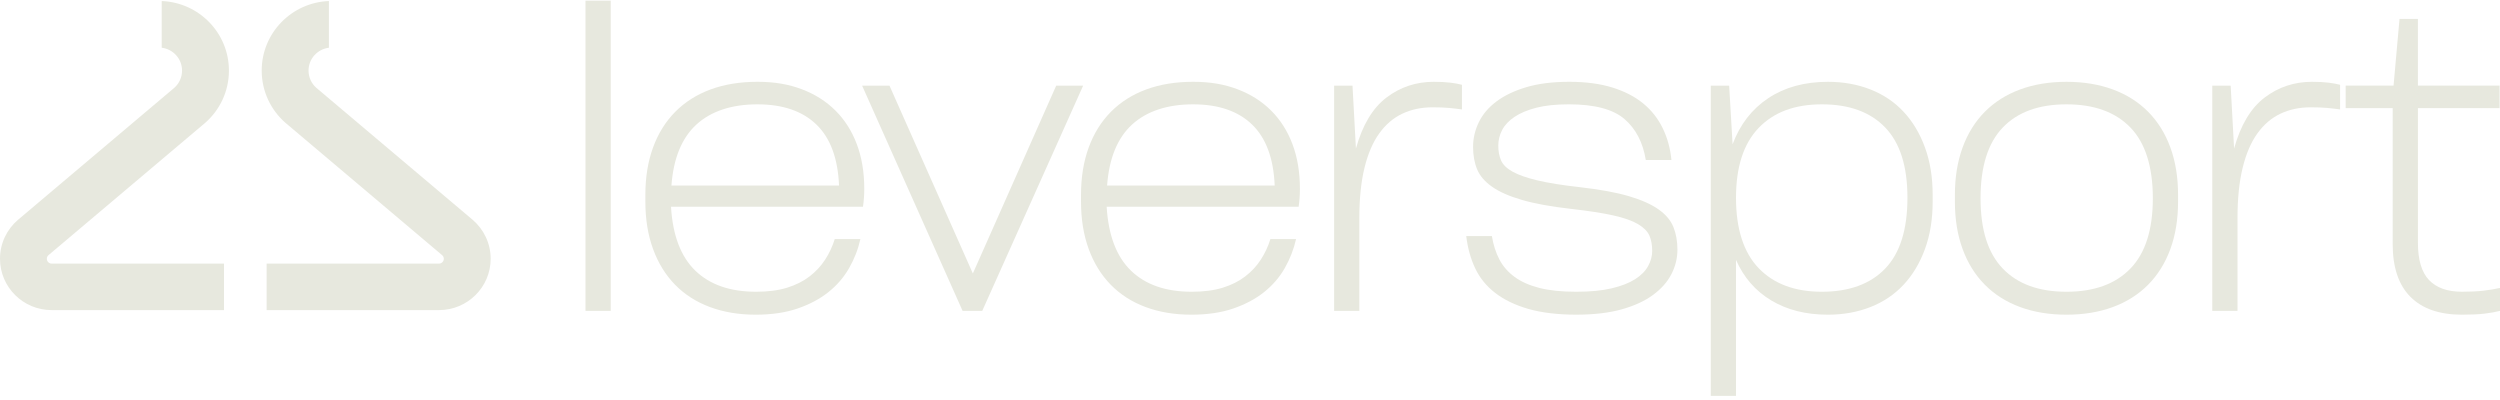 <?xml version="1.0" encoding="UTF-8"?> <svg xmlns="http://www.w3.org/2000/svg" width="200" height="32" viewBox="0 0 200 32" fill="none"><g clip-path="url(#clip0_3_1558)"><path d="M39.253 20.701C39.253 22.97 37.399 24.808 35.119 24.808L21.33 24.812V21.088L35.119 21.088C35.333 21.088 35.505 20.914 35.505 20.702C35.505 20.589 35.454 20.487 35.374 20.416L22.835 9.825C21.669 8.806 20.936 7.311 20.936 5.647C20.936 2.646 23.323 0.201 26.313 0.083V3.819C25.395 3.93 24.683 4.704 24.683 5.647C24.683 6.194 24.922 6.685 25.3 7.021L37.82 17.591C38.695 18.347 39.253 19.458 39.253 20.701M0 20.701C0 22.97 1.85 24.808 4.131 24.808L17.921 24.812V21.088L4.131 21.088C3.919 21.088 3.747 20.914 3.747 20.702C3.747 20.589 3.795 20.487 3.874 20.416L16.417 9.825C17.581 8.806 18.314 7.311 18.314 5.647C18.314 2.646 15.927 0.201 12.937 0.083L12.937 3.819C13.853 3.93 14.564 4.704 14.564 5.647C14.564 6.194 14.326 6.685 13.948 7.021L1.432 17.591C0.555 18.346 0 19.457 0 20.701Z" fill="#E7E8DE"></path><path d="M46.84 24.869L46.84 0.051L48.858 0.051L48.858 24.869H46.84Z" fill="#E7E8DE"></path><path d="M69.038 16.54L53.681 16.54C53.817 18.83 54.467 20.535 55.63 21.657C56.793 22.779 58.412 23.34 60.487 23.34C61.444 23.34 62.271 23.232 62.966 23.017C63.661 22.801 64.26 22.501 64.762 22.116C65.263 21.731 65.679 21.283 66.01 20.773C66.341 20.263 66.598 19.714 66.78 19.124H68.832C68.65 19.94 68.348 20.716 67.926 21.453C67.504 22.19 66.951 22.83 66.267 23.374C65.583 23.918 64.762 24.354 63.804 24.682C62.847 25.011 61.73 25.175 60.453 25.175C59.107 25.175 57.887 24.971 56.793 24.563C55.699 24.155 54.769 23.56 54.006 22.779C53.242 21.997 52.655 21.045 52.245 19.923C51.834 18.801 51.629 17.537 51.629 16.132V15.588C51.629 14.182 51.834 12.919 52.245 11.797C52.655 10.675 53.248 9.723 54.023 8.941C54.798 8.159 55.739 7.564 56.844 7.156C57.95 6.748 59.199 6.544 60.59 6.544C61.98 6.544 63.098 6.743 64.147 7.14C65.195 7.537 66.09 8.103 66.832 8.84C67.573 9.576 68.143 10.471 68.542 11.525C68.941 12.579 69.141 13.775 69.141 15.112C69.141 15.61 69.106 16.086 69.038 16.54L69.038 16.54ZM55.716 9.961C54.541 11.038 53.875 12.665 53.715 14.84L67.123 14.84C67.032 12.665 66.427 11.038 65.31 9.961C64.193 8.884 62.62 8.347 60.59 8.347C58.56 8.347 56.89 8.885 55.716 9.961H55.716Z" fill="#E7E8DE"></path><path d="M86.652 6.851L78.58 24.869H77.007L68.969 6.851L71.158 6.851L77.828 21.878L84.497 6.851H86.652Z" fill="#E7E8DE"></path><path d="M103.89 16.54L88.533 16.54C88.67 18.83 89.32 20.535 90.483 21.657C91.645 22.779 93.265 23.34 95.339 23.34C96.297 23.34 97.124 23.232 97.819 23.017C98.514 22.801 99.113 22.501 99.614 22.116C100.116 21.731 100.532 21.283 100.863 20.773C101.193 20.263 101.45 19.714 101.633 19.124H103.685C103.502 19.94 103.2 20.716 102.779 21.453C102.357 22.19 101.804 22.83 101.12 23.374C100.436 23.918 99.615 24.354 98.657 24.682C97.699 25.011 96.582 25.175 95.305 25.175C93.96 25.175 92.74 24.971 91.645 24.563C90.551 24.155 89.622 23.56 88.858 22.779C88.094 21.997 87.507 21.045 87.097 19.923C86.687 18.801 86.481 17.537 86.481 16.132V15.588C86.481 14.182 86.687 12.919 87.097 11.797C87.507 10.675 88.101 9.723 88.876 8.941C89.651 8.159 90.592 7.564 91.697 7.156C92.803 6.748 94.051 6.544 95.442 6.544C96.833 6.544 97.95 6.743 98.999 7.14C100.048 7.537 100.943 8.103 101.684 8.84C102.425 9.576 102.996 10.471 103.394 11.525C103.793 12.579 103.993 13.775 103.993 15.112C103.993 15.61 103.959 16.086 103.891 16.54L103.89 16.54ZM90.568 9.961C89.394 11.038 88.727 12.665 88.568 14.84L101.975 14.84C101.884 12.665 101.28 11.038 100.163 9.961C99.046 8.884 97.472 8.347 95.443 8.347C93.413 8.347 91.743 8.885 90.569 9.961H90.568Z" fill="#E7E8DE"></path><path d="M116.032 6.613C116.397 6.658 116.705 6.715 116.956 6.783V8.755C116.636 8.709 116.294 8.67 115.929 8.635C115.565 8.601 115.12 8.585 114.596 8.585C113.706 8.585 112.902 8.755 112.185 9.095C111.466 9.435 110.851 9.961 110.338 10.675C109.825 11.389 109.432 12.307 109.158 13.429C108.884 14.551 108.747 15.894 108.747 17.458V24.87H106.729V6.851L108.2 6.851L108.474 11.883C108.998 10.001 109.814 8.641 110.919 7.803C112.025 6.964 113.285 6.545 114.698 6.545C115.223 6.545 115.667 6.567 116.032 6.613Z" fill="#E7E8DE"></path><path d="M119.949 20.756C120.234 21.3 120.639 21.764 121.163 22.15C121.687 22.535 122.348 22.83 123.146 23.034C123.945 23.238 124.925 23.34 126.088 23.34C127.251 23.34 128.152 23.249 128.927 23.068C129.702 22.886 130.329 22.642 130.808 22.337C131.287 22.031 131.634 21.68 131.851 21.283C132.068 20.887 132.176 20.484 132.176 20.076C132.176 19.6 132.102 19.192 131.954 18.852C131.805 18.512 131.503 18.206 131.048 17.934C130.592 17.662 129.936 17.43 129.081 17.238C128.226 17.045 127.092 16.869 125.678 16.71C124.082 16.529 122.776 16.291 121.762 15.996C120.748 15.702 119.949 15.35 119.368 14.942C118.786 14.534 118.388 14.07 118.171 13.549C117.954 13.027 117.846 12.427 117.846 11.747C117.846 11.067 118 10.409 118.308 9.775C118.615 9.14 119.088 8.585 119.727 8.109C120.365 7.633 121.163 7.253 122.121 6.97C123.079 6.686 124.219 6.544 125.541 6.544C126.863 6.544 128.015 6.698 128.996 7.003C129.976 7.309 130.797 7.734 131.458 8.278C132.12 8.822 132.638 9.479 133.014 10.25C133.39 11.02 133.624 11.87 133.715 12.799L131.663 12.799C131.435 11.394 130.865 10.301 129.953 9.519C129.041 8.737 127.559 8.346 125.506 8.346C124.48 8.346 123.614 8.437 122.907 8.618C122.2 8.8 121.619 9.044 121.163 9.349C120.706 9.655 120.376 10.006 120.171 10.403C119.965 10.799 119.863 11.213 119.863 11.644C119.863 12.098 119.937 12.494 120.085 12.834C120.233 13.174 120.541 13.474 121.008 13.735C121.476 13.995 122.137 14.227 122.992 14.431C123.847 14.635 124.982 14.817 126.396 14.975C127.992 15.157 129.291 15.395 130.295 15.689C131.298 15.984 132.09 16.335 132.672 16.743C133.253 17.151 133.652 17.621 133.869 18.154C134.085 18.686 134.194 19.293 134.194 19.973C134.194 20.653 134.034 21.305 133.715 21.927C133.396 22.551 132.906 23.106 132.244 23.593C131.583 24.081 130.745 24.466 129.731 24.749C128.716 25.033 127.502 25.174 126.088 25.174C124.675 25.174 123.335 25.022 122.275 24.716C121.215 24.41 120.331 23.985 119.625 23.441C118.918 22.897 118.382 22.24 118.017 21.469C117.652 20.699 117.413 19.837 117.299 18.886H119.351C119.465 19.588 119.665 20.211 119.95 20.755L119.949 20.756Z" fill="#E7E8DE"></path><path d="M149.637 7.157C150.674 7.565 151.558 8.159 152.287 8.941C153.017 9.723 153.587 10.675 153.997 11.797C154.408 12.919 154.613 14.183 154.613 15.588V16.131C154.613 17.537 154.408 18.8 153.997 19.922C153.587 21.044 153.017 21.996 152.287 22.778C151.557 23.56 150.674 24.155 149.637 24.563C148.599 24.971 147.465 25.175 146.233 25.175C144.477 25.175 142.967 24.795 141.702 24.036C140.436 23.277 139.496 22.195 138.88 20.79V31.669H136.862V6.851L138.333 6.851L138.607 11.543C139.2 9.956 140.152 8.726 141.462 7.854C142.773 6.982 144.364 6.545 146.233 6.545C147.465 6.545 148.599 6.749 149.637 7.157V7.157ZM150.816 21.486C152.002 20.251 152.595 18.364 152.595 15.826C152.595 13.288 152.002 11.435 150.816 10.2C149.631 8.964 147.943 8.347 145.754 8.347C143.565 8.347 141.901 8.976 140.692 10.234C139.484 11.492 138.88 13.356 138.88 15.826C138.88 18.296 139.484 20.195 140.692 21.452C141.901 22.71 143.588 23.34 145.754 23.34C147.921 23.34 149.631 22.722 150.816 21.486Z" fill="#E7E8DE"></path><path d="M161.608 24.564C160.502 24.155 159.561 23.56 158.786 22.778C158.011 21.996 157.418 21.044 157.008 19.922C156.597 18.801 156.392 17.537 156.392 16.132V15.588C156.392 14.183 156.597 12.92 157.008 11.798C157.418 10.676 158.011 9.724 158.786 8.942C159.561 8.16 160.502 7.565 161.608 7.157C162.714 6.749 163.951 6.545 165.318 6.545C166.686 6.545 167.924 6.749 169.029 7.157C170.135 7.565 171.076 8.16 171.851 8.942C172.626 9.724 173.219 10.676 173.629 11.798C174.04 12.92 174.245 14.183 174.245 15.588V16.132C174.245 17.538 174.04 18.801 173.629 19.922C173.219 21.044 172.626 21.996 171.851 22.778C171.076 23.56 170.135 24.155 169.029 24.564C167.923 24.971 166.686 25.175 165.318 25.175C163.951 25.175 162.713 24.971 161.608 24.564ZM170.432 21.486C171.629 20.251 172.227 18.376 172.227 15.86C172.227 13.344 171.629 11.435 170.432 10.2C169.235 8.964 167.531 8.347 165.319 8.347C163.107 8.347 161.408 8.964 160.223 10.2C159.037 11.435 158.444 13.322 158.444 15.86C158.444 18.398 159.037 20.252 160.223 21.486C161.408 22.722 163.107 23.34 165.319 23.34C167.531 23.34 169.235 22.722 170.432 21.486Z" fill="#E7E8DE"></path><path d="M186.285 6.613C186.649 6.658 186.957 6.715 187.208 6.783V8.755C186.889 8.709 186.547 8.67 186.182 8.635C185.818 8.601 185.373 8.585 184.848 8.585C183.959 8.585 183.155 8.755 182.437 9.095C181.719 9.435 181.103 9.961 180.59 10.675C180.077 11.389 179.684 12.307 179.411 13.429C179.137 14.551 179 15.894 179 17.458V24.87H176.982V6.851L178.453 6.851L178.727 11.883C179.251 10.001 180.066 8.641 181.172 7.803C182.278 6.964 183.538 6.545 184.951 6.545C185.475 6.545 185.92 6.567 186.285 6.613Z" fill="#E7E8DE"></path><path d="M193.434 8.653V19.43C193.434 20.79 193.73 21.782 194.323 22.404C194.916 23.027 195.794 23.339 196.957 23.339C197.618 23.339 198.194 23.311 198.684 23.254C199.174 23.198 199.613 23.124 200 23.033V24.869C199.658 24.959 199.248 25.033 198.769 25.09C198.29 25.147 197.686 25.175 196.956 25.175C195.155 25.175 193.781 24.699 192.834 23.747C191.888 22.795 191.415 21.39 191.415 19.531V8.652H187.653V6.85L191.484 6.85L191.962 1.513L193.433 1.513V6.85L199.966 6.85V8.652L193.433 8.652L193.434 8.653Z" fill="#E7E8DE"></path></g><defs><clipPath id="clip0_3_1558"><rect width="200" height="31.618" fill="white" transform="translate(0 0.051)"></rect></clipPath></defs></svg> 